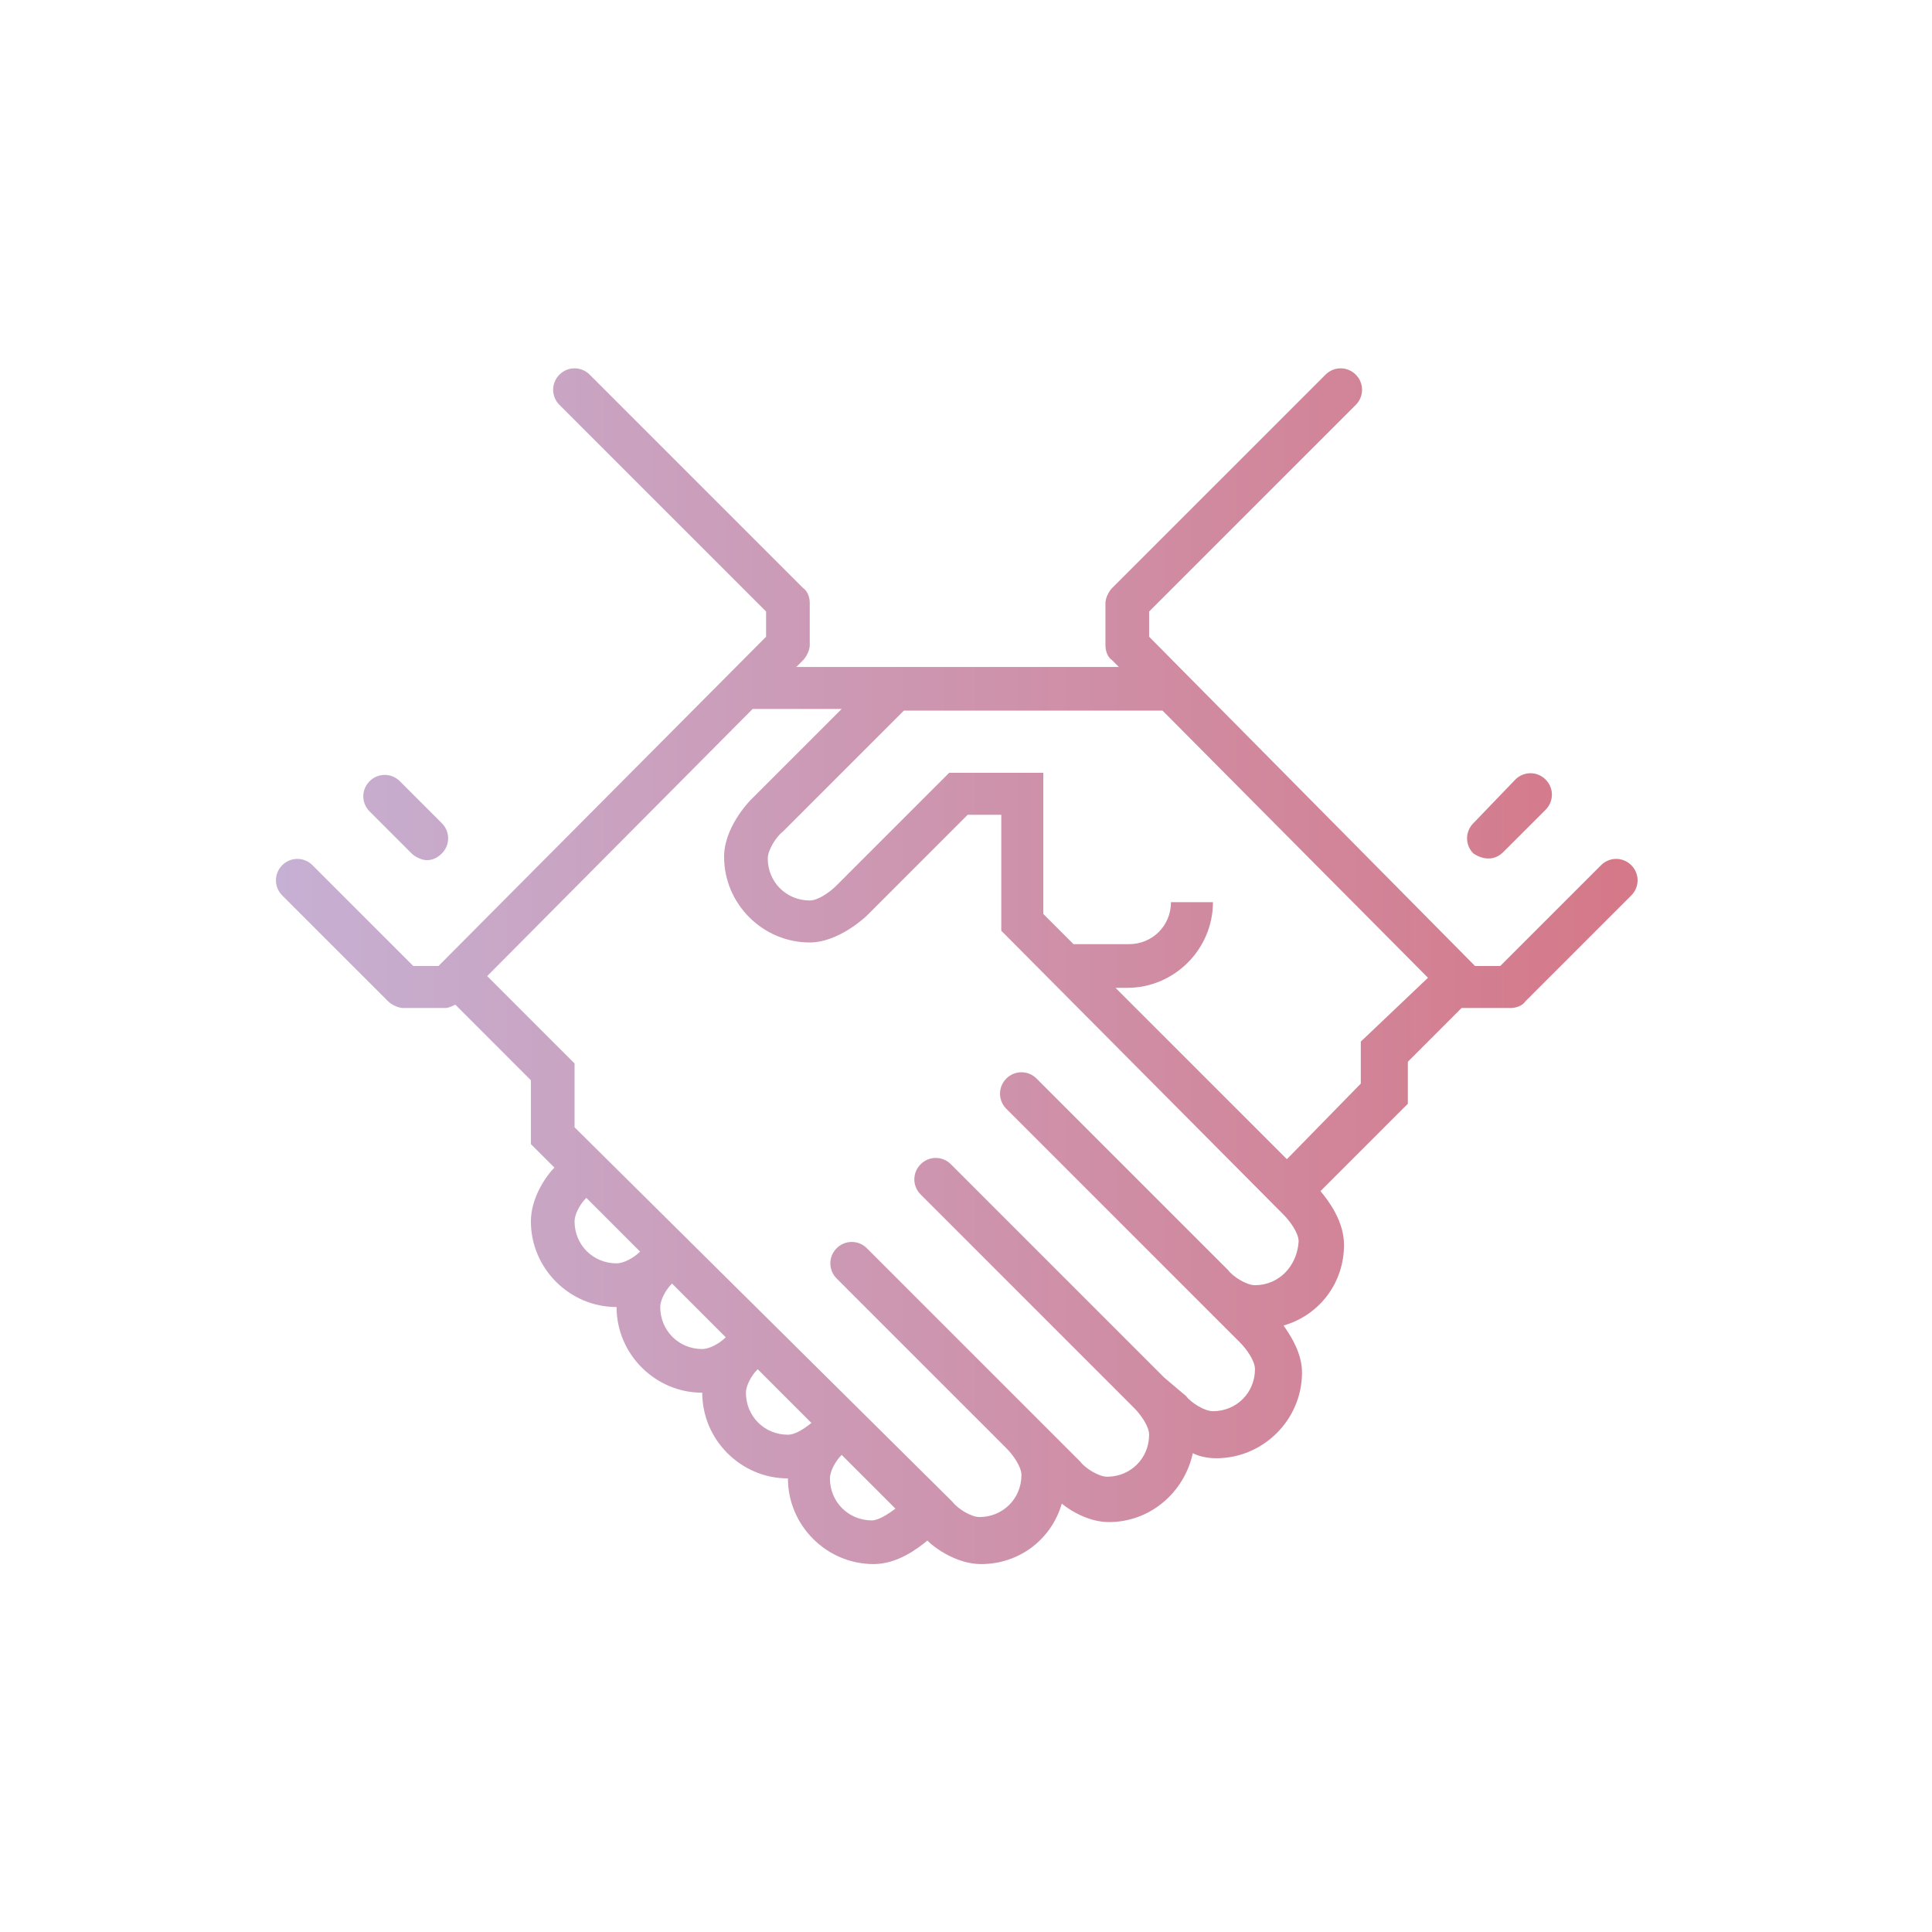 <?xml version="1.0" encoding="utf-8"?>
<!-- Generator: Adobe Illustrator 19.0.0, SVG Export Plug-In . SVG Version: 6.00 Build 0)  -->
<svg version="1.1" id="Layer_1" xmlns="http://www.w3.org/2000/svg" xmlns:xlink="http://www.w3.org/1999/xlink" x="0px" y="0px"
	 width="115px" height="115px" viewBox="0 0 115 115" style="enable-background:new 0 0 115 115;" xml:space="preserve">
<style type="text/css">
	.st0{fill:url(#XMLID_3_);}
</style>
<g>
	
		<linearGradient id="XMLID_3_" gradientUnits="userSpaceOnUse" x1="16.425" y1="57.487" x2="97.475" y2="57.487" gradientTransform="matrix(1 0 0 -1 0 115)">
		<stop  offset="0" style="stop-color:#C6B0D3"/>
		<stop  offset="1" style="stop-color:#D57888"/>
	</linearGradient>
	<path id="XMLID_2_" class="st0" d="M97.1,51.5c-0.5-0.5-1.3-0.5-1.8,0l-6,6h-1.5L68.4,37.9v-1.5l12.3-12.3c0.5-0.5,0.5-1.3,0-1.8
		s-1.3-0.5-1.8,0L66.2,35c-0.2,0.2-0.4,0.6-0.4,0.9v2.5c0,0.3,0.1,0.7,0.4,0.9l0.4,0.4H47.4l0.4-0.4c0.2-0.2,0.4-0.6,0.4-0.9v-2.5
		c0-0.3-0.1-0.7-0.4-0.9L35.1,22.3c-0.5-0.5-1.3-0.5-1.8,0s-0.5,1.3,0,1.8l12.3,12.3v1.5L26.1,57.5h-1.5l-6-6
		c-0.5-0.5-1.3-0.5-1.8,0s-0.5,1.3,0,1.8l6.3,6.3c0.2,0.2,0.6,0.4,0.9,0.4h2.5c0.2,0,0.4-0.1,0.6-0.2l4.5,4.5v3.8l1.4,1.4
		c-0.5,0.5-1.4,1.8-1.4,3.2c0,2.8,2.3,5.1,5.1,5.1c0,2.8,2.3,5.1,5.1,5.1c0,2.8,2.3,5.1,5.1,5.1c0,2.8,2.3,5.1,5.1,5.1
		c1.4,0,2.6-0.9,3.2-1.4c0.5,0.5,1.8,1.4,3.2,1.4c2.3,0,4.2-1.5,4.8-3.6c0.6,0.5,1.7,1.1,2.8,1.1c2.5,0,4.5-1.8,5-4.1
		c0.4,0.2,0.9,0.3,1.4,0.3c2.8,0,5.1-2.3,5.1-5.1c0-1.1-0.6-2.1-1.1-2.8c2.1-0.6,3.6-2.5,3.6-4.8c0-1.4-0.9-2.6-1.4-3.2l5.2-5.2
		v-2.5L87,60c0,0,0.2,0,0.4,0h2.5c0.3,0,0.7-0.1,0.9-0.4l6.3-6.3C97.6,52.8,97.6,52,97.1,51.5z M36.7,75.2c-1.4,0-2.5-1.1-2.5-2.5
		c0-0.4,0.3-1,0.7-1.4l3.2,3.2C37.7,74.9,37.1,75.2,36.7,75.2z M41.8,80.3c-1.4,0-2.5-1.1-2.5-2.5c0-0.4,0.3-1,0.7-1.4l3.2,3.2
		C42.8,80,42.2,80.3,41.8,80.3z M46.9,85.4c-1.4,0-2.5-1.1-2.5-2.5c0-0.4,0.3-1,0.7-1.4l3.2,3.2C47.8,85.1,47.3,85.4,46.9,85.4z
		 M51.9,90.5c-1.4,0-2.5-1.1-2.5-2.5c0-0.4,0.3-1,0.7-1.4l3.2,3.2C52.9,90.1,52.3,90.5,51.9,90.5z M74.7,76.5
		c-0.5,0-1.3-0.5-1.6-0.9l0,0L61.7,64.2c-0.5-0.5-1.3-0.5-1.8,0s-0.5,1.3,0,1.8l13.9,13.9c0.4,0.4,0.9,1.1,0.9,1.6
		c0,1.4-1.1,2.5-2.5,2.5c-0.5,0-1.3-0.5-1.6-0.9L69.3,82l0,0l0,0L56.6,69.3c-0.5-0.5-1.3-0.5-1.8,0s-0.5,1.3,0,1.8l12.7,12.7l0,0
		c0.4,0.4,0.9,1.1,0.9,1.6c0,1.4-1.1,2.5-2.5,2.5c-0.5,0-1.3-0.5-1.6-0.9l-2.5-2.5l0,0l0,0L51.6,74.3c-0.5-0.5-1.3-0.5-1.8,0
		s-0.5,1.3,0,1.8l10.1,10.1c0.4,0.4,0.9,1.1,0.9,1.6c0,1.4-1.1,2.5-2.5,2.5c-0.5,0-1.3-0.5-1.6-0.9L34.2,67.1v-3.8L29,58.1
		l15.8-15.9h5.3l-5.4,5.4c-0.2,0.2-1.6,1.7-1.6,3.4c0,2.8,2.3,5.1,5.1,5.1c1.7,0,3.3-1.5,3.4-1.6l6-6h2v6.9l16.8,16.9
		c0.4,0.4,0.9,1.1,0.9,1.6C77.2,75.4,76.1,76.5,74.7,76.5z M81,62v2.5L76.6,69L66.4,58.8h0.7c2.8,0,5.1-2.3,5.1-5.1h-2.5
		c0,1.4-1.1,2.5-2.5,2.5h-3.3l-1.8-1.8V46h-5.6l-6.7,6.7c-0.4,0.4-1.1,0.9-1.6,0.9c-1.4,0-2.5-1.1-2.5-2.5c0-0.5,0.5-1.3,0.9-1.6
		l7.2-7.2h15.4L85,58.2L81,62z M88.6,51.1c0.3,0,0.6-0.1,0.9-0.4l2.5-2.5c0.5-0.5,0.5-1.3,0-1.8s-1.3-0.5-1.8,0L87.7,49
		c-0.5,0.5-0.5,1.3,0,1.8C88,51,88.3,51.1,88.6,51.1z M24.5,50.8c0.2,0.2,0.6,0.4,0.9,0.4s0.6-0.1,0.9-0.4c0.5-0.5,0.5-1.3,0-1.8
		l-2.5-2.5c-0.5-0.5-1.3-0.5-1.8,0s-0.5,1.3,0,1.8L24.5,50.8z"/>
</g>
</svg>
